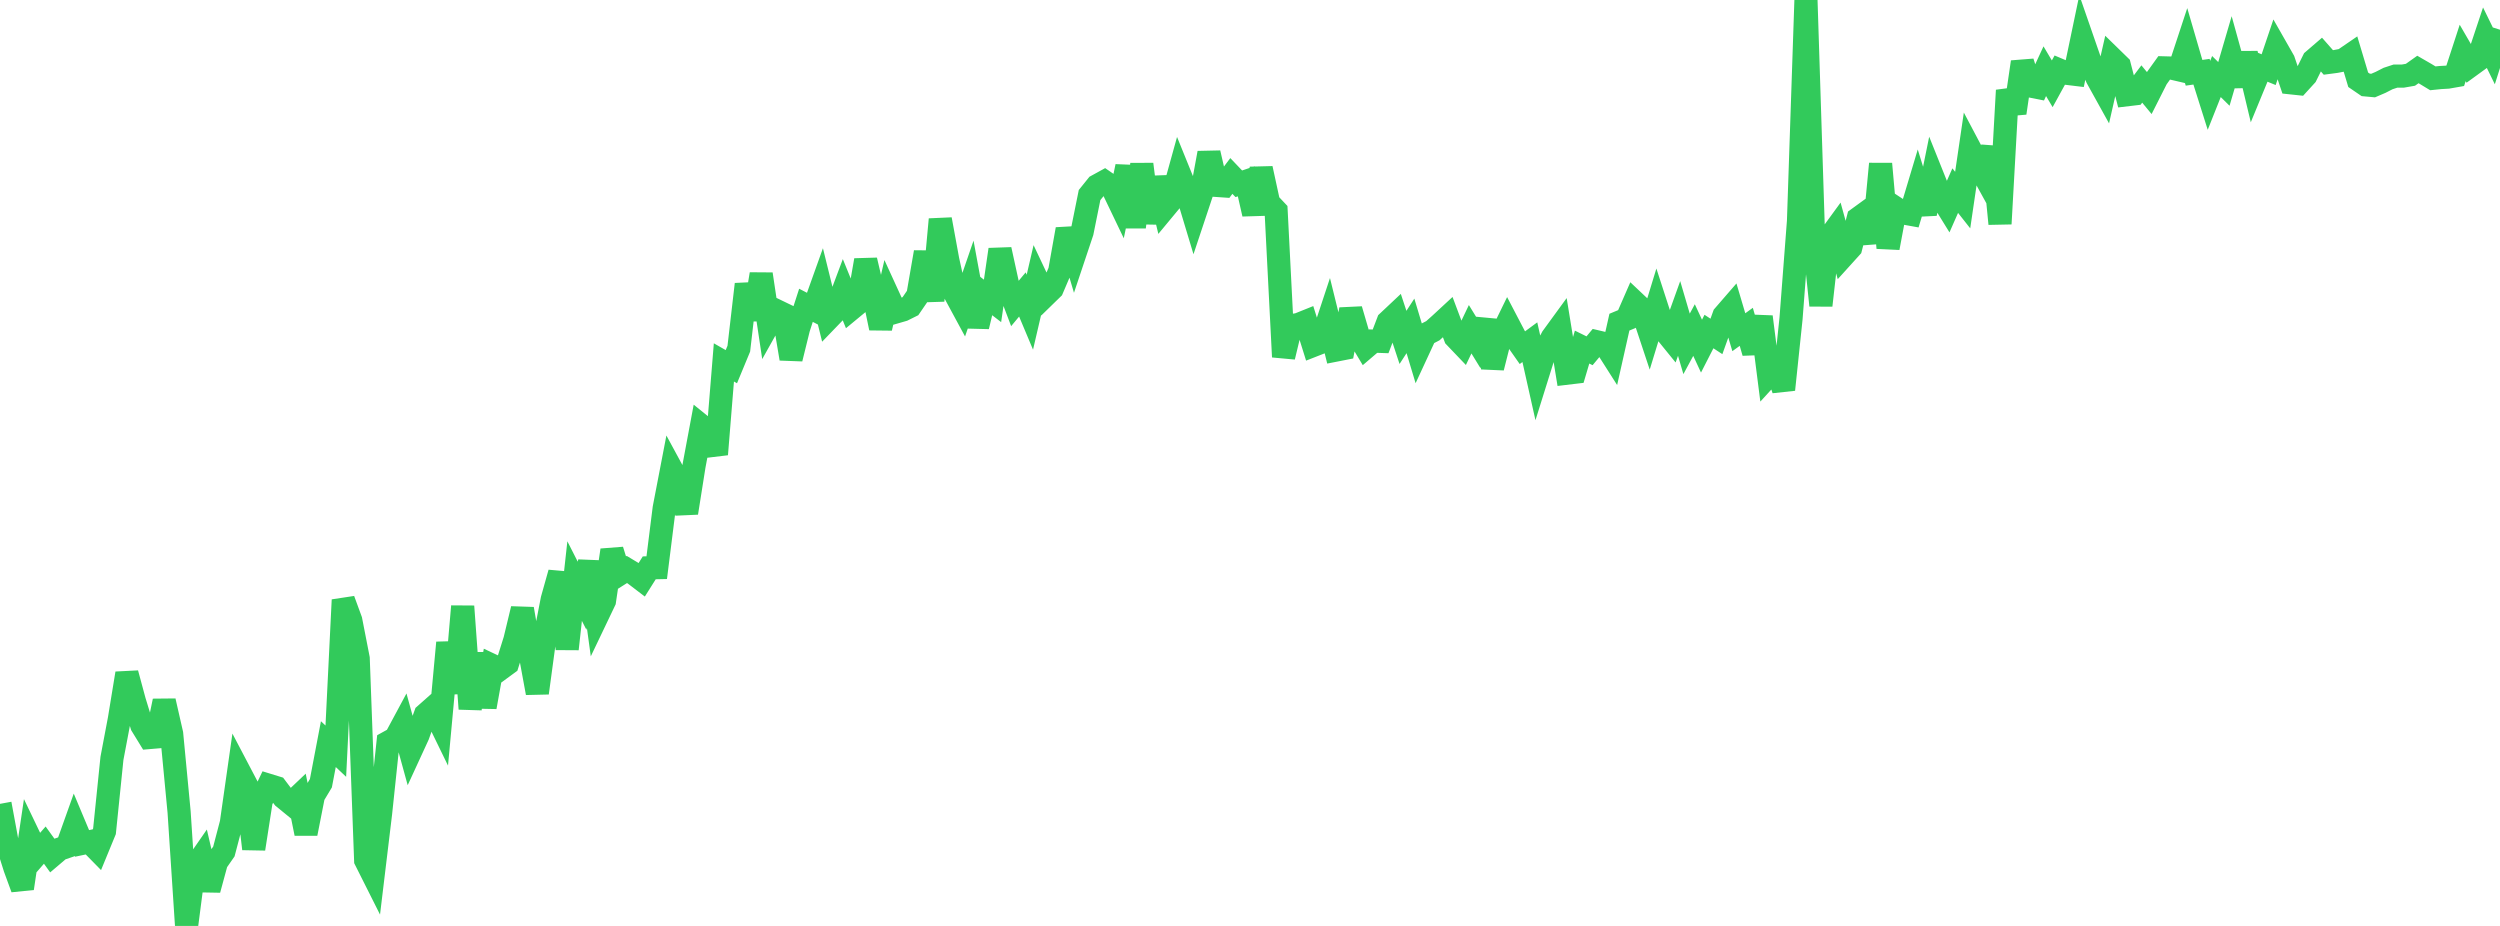 <?xml version="1.0" standalone="no"?>
<!DOCTYPE svg PUBLIC "-//W3C//DTD SVG 1.1//EN" "http://www.w3.org/Graphics/SVG/1.1/DTD/svg11.dtd">

<svg width="135" height="50" viewBox="0 0 135 50" preserveAspectRatio="none" 
  xmlns="http://www.w3.org/2000/svg"
  xmlns:xlink="http://www.w3.org/1999/xlink">


<polyline points="0.0, 43.408 0.403, 45.589 0.806, 46.867 1.209, 47.969 1.612, 45.26 2.015, 46.1 2.418, 45.636 2.821, 46.194 3.224, 45.852 3.627, 45.713 4.03, 44.583 4.433, 45.544 4.836, 45.459 5.239, 45.87 5.642, 44.89 6.045, 40.952 6.448, 38.823 6.851, 36.363 7.254, 37.855 7.657, 39.17 8.06, 39.827 8.463, 39.793 8.866, 37.854 9.269, 39.625 9.672, 43.852 10.075, 50.0 10.478, 46.892 10.881, 46.31 11.284, 48.045 11.687, 46.56 12.09, 45.979 12.493, 44.444 12.896, 41.616 13.299, 42.383 13.701, 45.837 14.104, 43.246 14.507, 42.406 14.91, 42.53 15.313, 43.064 15.716, 43.393 16.119, 43.01 16.522, 45.011 16.925, 42.966 17.328, 42.295 17.731, 40.183 18.134, 40.563 18.537, 32.396 18.94, 33.496 19.343, 35.558 19.746, 46.452 20.149, 47.254 20.552, 43.908 20.955, 40.091 21.358, 39.868 21.761, 39.118 22.164, 40.584 22.567, 39.709 22.97, 38.589 23.373, 38.232 23.776, 39.06 24.179, 34.705 24.582, 37.424 24.985, 32.743 25.388, 38.277 25.791, 35.295 26.194, 38.179 26.597, 35.943 27.0, 36.133 27.403, 35.838 27.806, 34.555 28.209, 32.881 28.612, 35.229 29.015, 37.419 29.418, 34.442 29.821, 32.368 30.224, 30.933 30.627, 35.045 31.03, 31.379 31.433, 32.171 31.836, 30.34 32.239, 33.289 32.642, 32.446 33.045, 29.71 33.448, 31.006 33.851, 30.752 34.254, 30.994 34.657, 31.302 35.06, 30.663 35.463, 30.654 35.866, 27.445 36.269, 25.351 36.672, 26.094 37.075, 27.695 37.478, 25.154 37.881, 22.997 38.284, 23.323 38.687, 24.533 39.09, 19.57 39.493, 19.801 39.896, 18.828 40.299, 15.351 40.701, 17.245 41.104, 14.803 41.507, 17.491 41.91, 16.771 42.313, 16.966 42.716, 19.368 43.119, 17.735 43.522, 16.486 43.925, 16.695 44.328, 15.568 44.731, 17.203 45.134, 16.785 45.537, 15.709 45.94, 16.7 46.343, 16.367 46.746, 14.052 47.149, 15.769 47.552, 17.716 47.955, 15.971 48.358, 16.851 48.761, 16.734 49.164, 16.534 49.567, 15.946 49.97, 13.619 50.373, 16.235 50.776, 11.847 51.179, 14.046 51.582, 15.874 51.985, 16.619 52.388, 15.447 52.791, 17.629 53.194, 15.938 53.597, 16.248 54.0, 13.477 54.403, 15.323 54.806, 16.387 55.209, 15.901 55.612, 16.86 56.015, 15.127 56.418, 15.979 56.821, 15.586 57.224, 14.641 57.627, 12.379 58.03, 13.735 58.433, 12.53 58.836, 10.534 59.239, 10.033 59.642, 9.812 60.045, 10.09 60.448, 10.93 60.851, 8.989 61.254, 12.262 61.657, 8.87 62.06, 12.036 62.463, 9.598 62.866, 11.271 63.269, 10.785 63.672, 9.332 64.075, 10.325 64.478, 11.662 64.881, 10.452 65.284, 8.262 65.687, 10.011 66.09, 10.039 66.493, 9.502 66.896, 9.925 67.299, 9.789 67.701, 11.554 68.104, 9.1 68.507, 10.956 68.91, 11.384 69.313, 19.271 69.716, 17.592 70.119, 17.522 70.522, 17.36 70.925, 18.647 71.328, 18.489 71.731, 17.27 72.134, 18.905 72.537, 18.826 72.94, 16.714 73.343, 18.092 73.746, 18.764 74.149, 18.42 74.552, 18.434 74.955, 17.376 75.358, 16.997 75.761, 18.22 76.164, 17.598 76.567, 18.938 76.97, 18.068 77.373, 17.86 77.776, 17.5 78.179, 17.127 78.582, 18.201 78.985, 18.623 79.388, 17.779 79.791, 18.435 80.194, 17.303 80.597, 19.852 81.0, 18.256 81.403, 17.429 81.806, 18.2 82.209, 18.775 82.612, 18.478 83.015, 20.278 83.418, 18.99 83.821, 18.227 84.224, 17.674 84.627, 20.15 85.03, 20.102 85.433, 18.743 85.836, 18.942 86.239, 18.459 86.642, 18.554 87.045, 19.188 87.448, 17.396 87.851, 17.229 88.254, 16.306 88.657, 16.687 89.06, 17.901 89.463, 16.581 89.866, 17.823 90.269, 18.319 90.672, 17.196 91.075, 18.569 91.478, 17.823 91.881, 18.692 92.284, 17.903 92.687, 18.167 93.09, 17.043 93.493, 16.578 93.896, 17.94 94.299, 17.649 94.701, 19.04 95.104, 17.109 95.507, 20.267 95.91, 19.826 96.313, 21.038 96.716, 17.197 97.119, 11.937 97.522, 0.0 97.925, 12.613 98.328, 16.491 98.731, 12.907 99.134, 12.354 99.537, 13.812 99.94, 13.366 100.343, 11.796 100.746, 11.503 101.149, 13.101 101.552, 8.848 101.955, 13.385 102.358, 11.229 102.761, 11.494 103.164, 11.567 103.567, 10.222 103.97, 11.532 104.373, 9.551 104.776, 10.556 105.179, 11.208 105.582, 10.293 105.985, 10.804 106.388, 8.06 106.791, 8.822 107.194, 9.554 107.597, 7.955 108.0, 12.084 108.403, 4.88 108.806, 6.1 109.209, 3.35 109.612, 4.637 110.015, 4.717 110.418, 3.845 110.821, 4.525 111.224, 3.791 111.627, 3.961 112.03, 4.01 112.433, 2.08 112.836, 3.243 113.239, 4.201 113.642, 4.928 114.045, 3.157 114.448, 3.55 114.851, 5.117 115.254, 5.069 115.657, 4.536 116.06, 5.024 116.463, 4.226 116.866, 3.665 117.269, 3.676 117.672, 3.77 118.075, 2.547 118.478, 3.93 118.881, 3.873 119.284, 5.148 119.687, 4.133 120.09, 4.531 120.493, 3.156 120.896, 4.612 121.299, 2.893 121.701, 4.576 122.104, 3.597 122.507, 3.762 122.91, 2.57 123.313, 3.277 123.716, 4.473 124.119, 4.516 124.522, 4.074 124.925, 3.26 125.328, 2.913 125.731, 3.371 126.134, 3.318 126.537, 3.24 126.94, 2.964 127.343, 4.307 127.746, 4.583 128.149, 4.62 128.552, 4.447 128.955, 4.241 129.358, 4.108 129.761, 4.108 130.164, 4.038 130.567, 3.752 130.97, 3.985 131.373, 4.229 131.776, 4.188 132.179, 4.165 132.582, 4.094 132.985, 2.859 133.388, 3.554 133.791, 3.261 134.194, 2.051 134.597, 2.875 135.0, 1.605" fill="none" stroke="#32ca5b" stroke-width="1.25"/>

</svg>